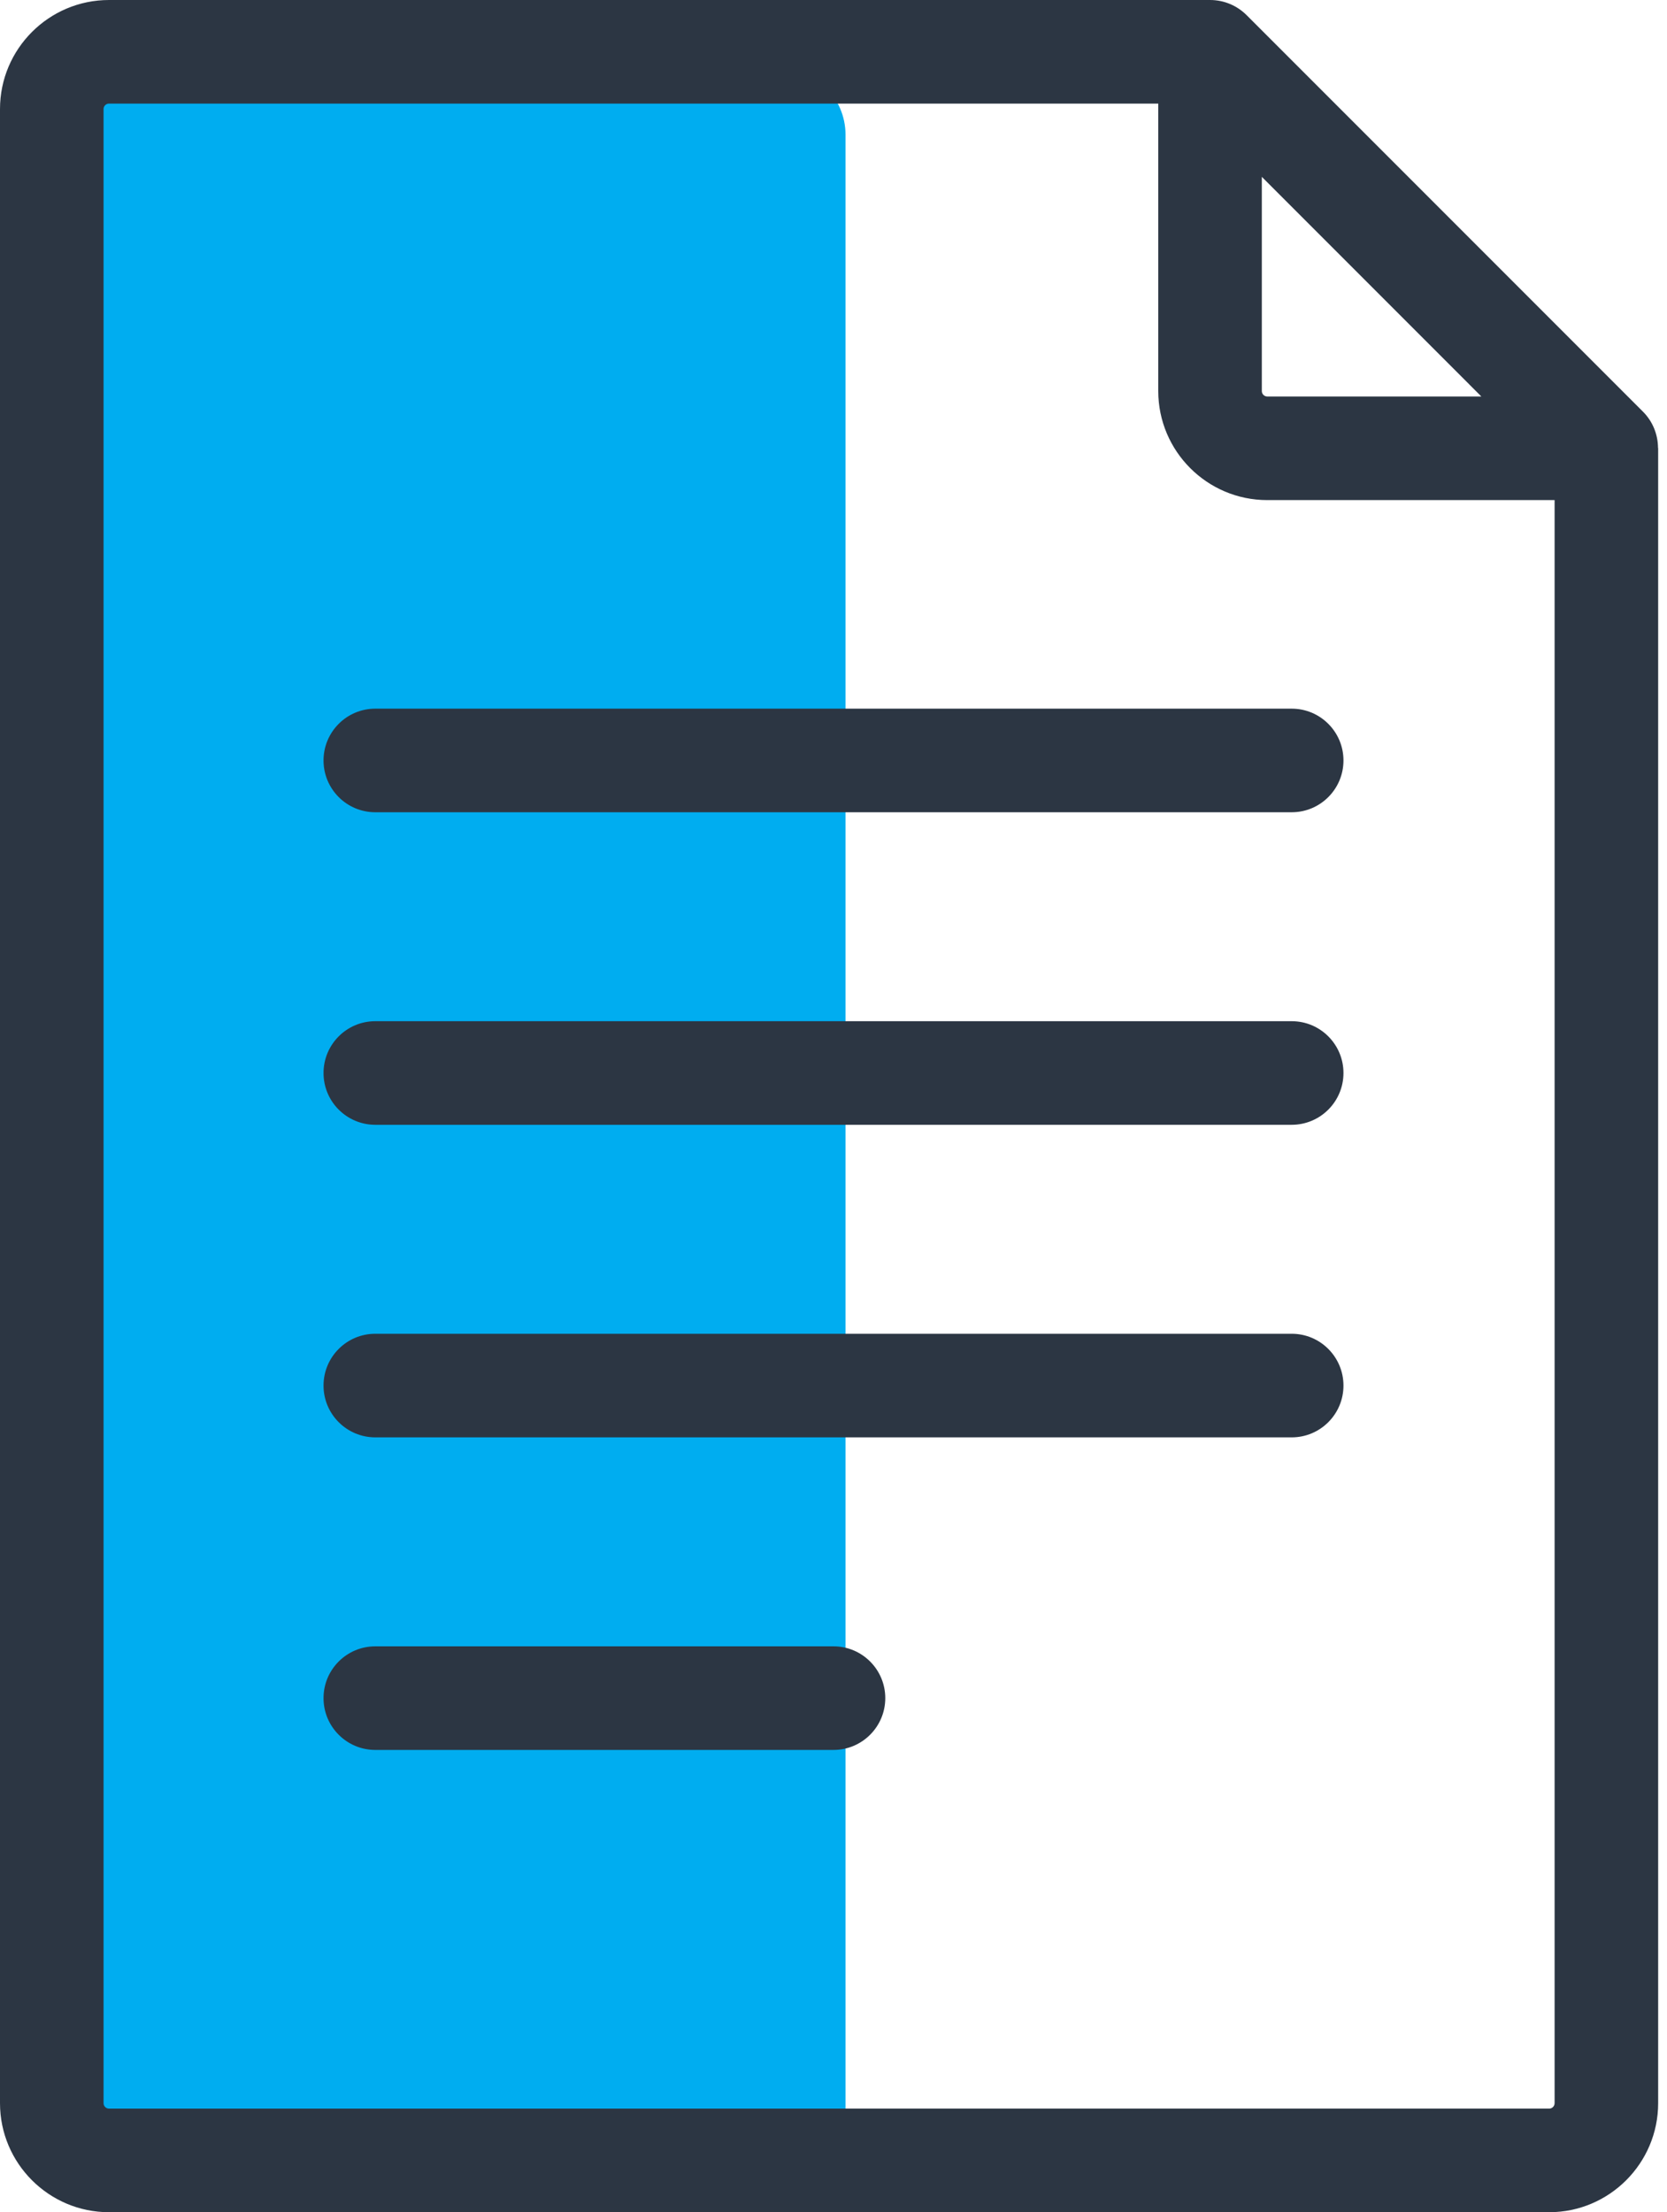 <?xml version="1.0" encoding="UTF-8"?>
<svg xmlns="http://www.w3.org/2000/svg" width="49" height="65" viewBox="0 0 49 65" fill="none">
  <path fill-rule="evenodd" clip-rule="evenodd" d="M22.894 63.938H3.959C2.881 63.938 2 63.058 2 61.983V3.956C2 2.88 2.881 2 3.959 2H22.894C23.971 2 24.853 2.88 24.853 3.956V61.983C24.853 63.058 23.971 63.938 22.894 63.938Z" fill="#00ADF0"></path>
  <path d="M48.736 13.156C48.732 12.765 48.581 12.383 48.294 12.096L36.644 0.446C36.644 0.445 36.643 0.445 36.643 0.445C36.368 0.17 35.987 0 35.568 0H3.204C1.437 0 0 1.437 0 3.204V61.796C0 63.563 1.437 65 3.204 65H45.536C47.302 65 48.74 63.563 48.74 61.796V13.172C48.74 13.166 48.737 13.162 48.736 13.156ZM37.09 5.196L43.543 11.65H37.25C37.162 11.65 37.09 11.578 37.09 11.49V5.196ZM45.696 61.796C45.696 61.884 45.624 61.956 45.536 61.956H3.204C3.116 61.956 3.044 61.884 3.044 61.796V3.204C3.044 3.116 3.116 3.044 3.204 3.044H34.046V11.49C34.046 13.256 35.483 14.694 37.25 14.694H45.696V61.796H45.696Z" fill="#2C3643"></path>
  <path d="M37.968 20.822H11.032C10.191 20.822 9.51 21.504 9.51 22.344C9.51 23.185 10.191 23.866 11.032 23.866H37.968C38.809 23.866 39.49 23.185 39.49 22.344C39.49 21.504 38.809 20.822 37.968 20.822Z" fill="#2C3643"></path>
  <path d="M37.968 30.005H11.032C10.191 30.005 9.51 30.687 9.51 31.527C9.51 32.368 10.191 33.049 11.032 33.049H37.968C38.809 33.049 39.49 32.368 39.49 31.527C39.49 30.687 38.809 30.005 37.968 30.005Z" fill="#2C3643"></path>
  <path d="M37.968 39.189H11.032C10.191 39.189 9.51 39.87 9.51 40.711C9.51 41.551 10.191 42.233 11.032 42.233H37.968C38.809 42.233 39.49 41.551 39.49 40.711C39.49 39.871 38.809 39.189 37.968 39.189Z" fill="#2C3643"></path>
  <path d="M24.5 48.373H11.032C10.191 48.373 9.51 49.054 9.51 49.895C9.51 50.735 10.191 51.417 11.032 51.417H24.5C25.34 51.417 26.022 50.735 26.022 49.895C26.022 49.054 25.34 48.373 24.5 48.373Z" fill="#2C3643"></path>
</svg>
